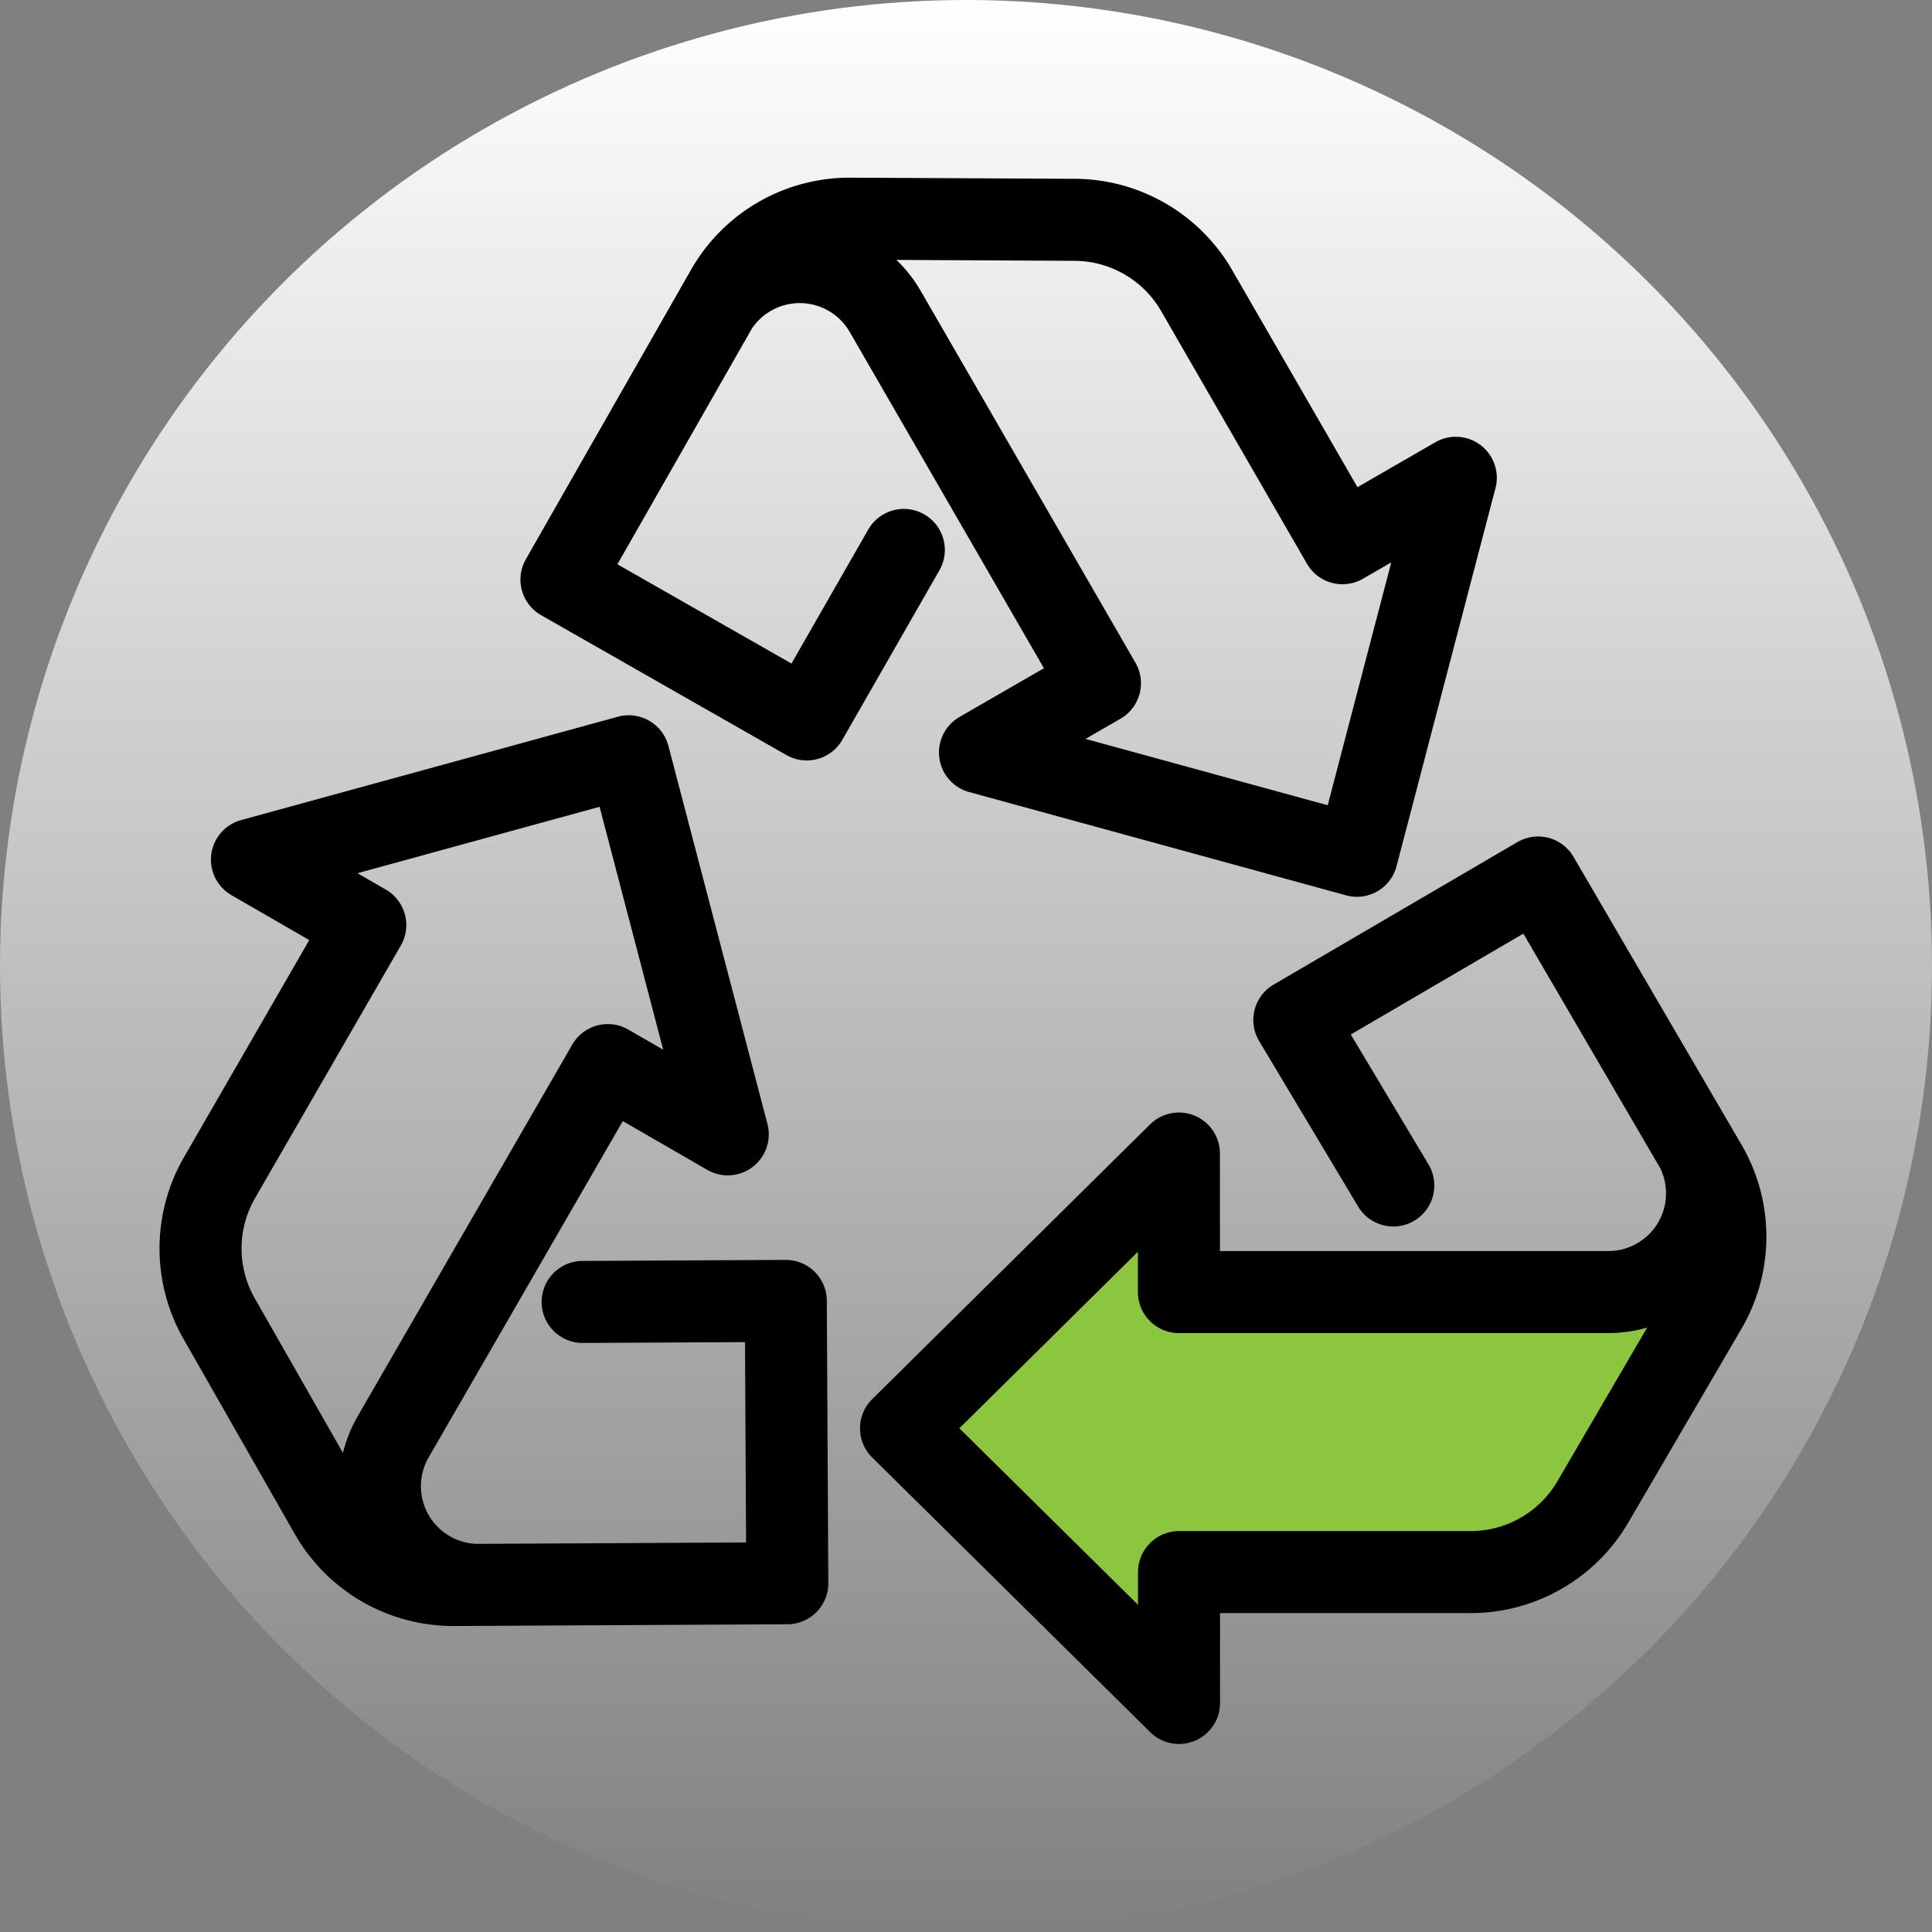 <?xml version="1.0" encoding="UTF-8"?>
<svg xmlns="http://www.w3.org/2000/svg" xmlns:xlink="http://www.w3.org/1999/xlink" width="106" height="106" viewBox="0 0 106 106">
  <rect x="0" y="0" width="106" height="106" fill="#808080" stroke="none"/>
  <defs>
    <linearGradient id="linear-gradient" x1="0.5" x2="0.5" y2="1" gradientUnits="objectBoundingBox">
      <stop offset="0" stop-color="#fff"></stop>
      <stop offset="1" stop-color="#fff" stop-opacity="0"></stop>
    </linearGradient>
  </defs>
  <g id="Group_3579" data-name="Group 3579" transform="translate(-516 -4998)">
    <circle id="Ellipse_215" data-name="Ellipse 215" cx="53" cy="53" r="53" transform="translate(516 4998)" fill="url(#linear-gradient)"></circle>
    <path id="Path_4173" data-name="Path 4173" d="M-9433.606-10500.913v-6.993l-15.04,14.85,15.04,13.508.575-6.419h18.2s8.525-10.346,9.2-12.933-5.173-2.491-5.173-2.491Z" transform="translate(10014 15570)" fill="#8cc63f"></path>
    <g id="Group_3432" data-name="Group 3432" transform="translate(344.023 4826.085)">
      <path id="Path_4170" data-name="Path 4170" d="M396.953,358.938h0a5.415,5.415,0,0,1-4.8,7.925l-23.559,0v-7.6l-7.686,7.6-7.561,7.476L368.6,389.408v-7.18H384.6a7.768,7.768,0,0,0,6.706-3.854l6.209-10.631a7.761,7.761,0,0,0,0-7.833L388.3,344.119l-13.374,7.818,5.431,9.078" transform="translate(-131.935 -124.059)" fill="none" stroke="#000" stroke-linecap="round" stroke-linejoin="round" stroke-width="4.5"></path>
      <path id="Path_4171" data-name="Path 4171" d="M279.251,188.809h0a5.415,5.415,0,0,1,9.261.192l11.782,20.4-6.582,3.8,10.424,2.856,10.255,2.81,5.426-20.738-6.218,3.59-8-13.863a7.768,7.768,0,0,0-6.691-3.881l-12.311-.062a7.761,7.761,0,0,0-6.784,3.917l-9.063,15.884,13.457,7.673,5.327-9.3" transform="translate(-67.968)" fill="none" stroke="#000" stroke-linecap="round" stroke-linejoin="round" stroke-width="4.5"></path>
      <path id="Path_4172" data-name="Path 4172" d="M198.011,360.087h0a5.415,5.415,0,0,1-4.465-8.117l11.778-20.4,6.582,3.8-2.739-10.456-2.694-10.286-20.673,5.67,6.218,3.59-8,13.864a7.769,7.769,0,0,0-.015,7.735l6.1,10.692a7.761,7.761,0,0,0,6.784,3.917L215.173,360l-.083-15.491-11.146.057" transform="translate(0 -101.219)" fill="none" stroke="#000" stroke-linecap="round" stroke-linejoin="round" stroke-width="4.5"></path>
    </g>
  </g>
</svg>
